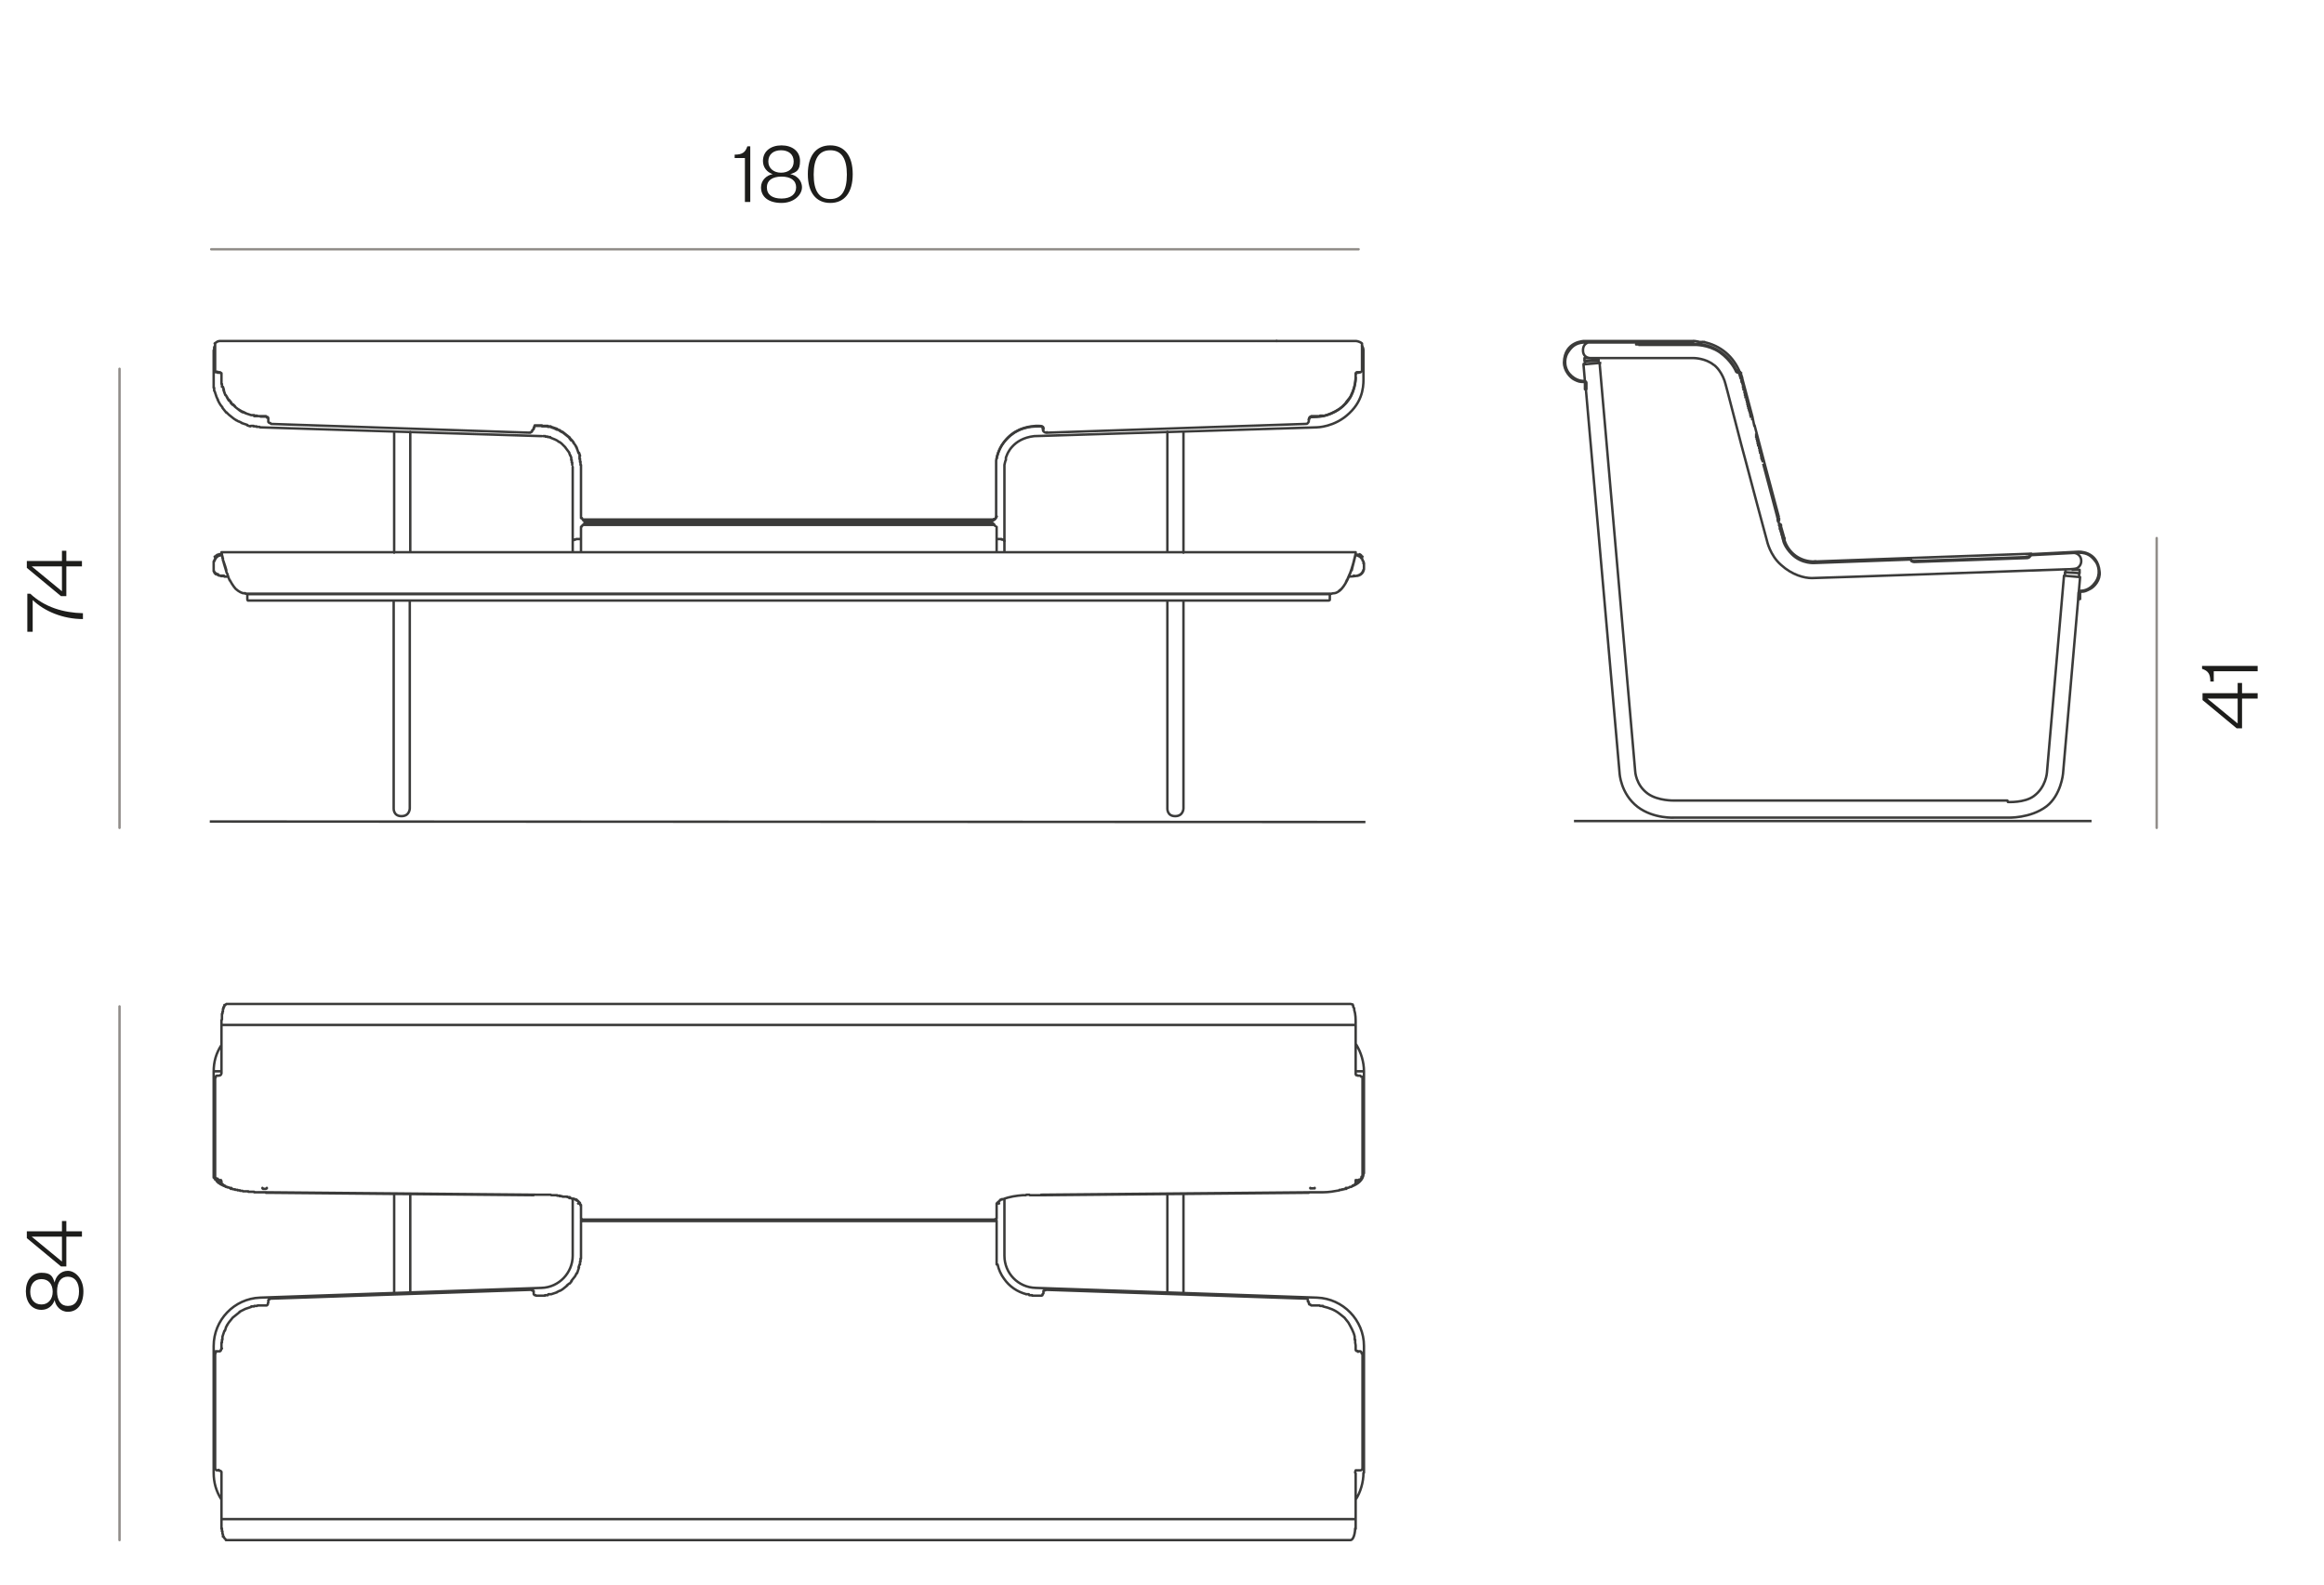 <svg viewBox="0 0 476.4 324.9" version="1.1" xmlns:xlink="http://www.w3.org/1999/xlink" xmlns="http://www.w3.org/2000/svg" id="Capa_1">
  
  <defs>
    <style>
      .st0, .st1, .st2, .st3, .st4 {
        fill: none;
      }

      .st5 {
        fill: #1d1d1b;
      }

      .st1, .st2, .st3 {
        stroke: #3b3b3a;
      }

      .st1, .st2, .st3, .st4 {
        stroke-width: .5px;
      }

      .st1, .st3, .st4 {
        stroke-linejoin: round;
      }

      .st1, .st4 {
        stroke-linecap: round;
      }

      .st2 {
        stroke-miterlimit: 3.9;
      }

      .st6 {
        clip-path: url(#clippath-1);
      }

      .st7 {
        clip-path: url(#clippath-2);
      }

      .st3 {
        stroke-linecap: square;
      }

      .st4 {
        stroke: #918d89;
      }

      .st8 {
        clip-path: url(#clippath);
      }
    </style>
    <clipPath id="clippath">
      <rect height="307.9" width="488.5" y="8.1" x="3.5" class="st0"></rect>
    </clipPath>
    <clipPath id="clippath-1">
      <rect height="307.9" width="488.5" y="8.1" x="3.5" class="st0"></rect>
    </clipPath>
    <clipPath id="clippath-2">
      <rect height="307.9" width="488.5" y="8.1" x="3.5" class="st0"></rect>
    </clipPath>
  </defs>
  <g class="st8">
    <path d="M111.8,89.5h.5M112.3,89.6h.5M110,87.3h1.1M109.4,88h0M110,87.2h0c0,0-.2,0-.2,0h-.2c0,.1-.1.3-.1.3v.2M109.4,87.8h0M108.7,88.6h.2s.2-.2.2-.2v-.2c.1,0,.2-.2.2-.2M110,87.2h-.2s-.2.1-.2.1v.2c-.1,0-.2.2-.2.2M110,87.2h1.1M111.1,87.3h.6M111.7,87.3h.6M112.3,87.4h.6M111.1,87.4h.6M111.7,87.4h.6M112.3,87.5h.6M109.4,87.7h0M109.4,87.8h0M109.4,87.8h0M109.4,87.9h0M109.4,87.9h0M109.4,87.9h0M109.4,88h0M109.4,88h0M109.4,87.8h0M109.4,87.9h0M109.4,87.9h0M161.7,106.5h42.1M61.6,69.9h0c0,0,1.1,0,1.1,0M62.7,69.9h0M80.8,88.5v24.8M84.1,113.2v-24.7M119.1,95.3v10.5M117.4,95.7v15.1M119.1,110.4v2.8M117.4,110.9v2.3M118.8,110.5h-.3M118.5,110.5h-.3M118.3,110.5h-.2M118,110.6h-.2M117.8,110.6h-.2M117.7,110.7h-.1M117.5,110.7h0M117.4,110.8h0M117.4,110.9h0M119.3,107.8l.2-.2M119.1,108.3v2.1M121.8,107.3l-1.8-.4M119.1,105.9h0M119.5,106.5l-.2-.2M119.3,106.3h0M119.6,106.6h-.1c0-.1-.2-.3-.2-.3M119.5,106.5l.2.3.3.2M120.7,107.3v-.2M119.3,106.3h0M119.3,106.2h0M119.2,106.2h0M119.1,106.1h0M119.1,106h0M119.1,106h0M119.1,105.9h0M119.1,105.9h0M119.3,106.3h0M119.3,106.3h0M119.2,106.2h0M119.1,106.2h0M119.1,106.1h0M119.1,106h0M119.1,106h0M119.1,105.9h0M119.1,108.3h0M119.1,108.2h0M214.6,88.6h0M213.9,87.7v.3M213.9,87.8h0M213.9,88h0M245.9,69.9h0M245.9,69.9h-1.1M161.7,107.6h42.1M161.7,107h41.6M203.4,107.3h.2c0,0,.1.2.1.2h.1M204.3,108.3h0c0,0,0-.1,0-.1h0c0,0,0-.1,0-.1h0c0,0,0-.1,0-.1h0s0,0,0,0M202.6,107.3v-.2M203.8,106.5h0M204.3,105.9h0M201.5,107.3l1.8-.4s.3-.2.3-.3c0-.1.1-.2.1-.2M204.3,108.3v2.1M204,107.8l-.2-.2M205.8,110.7h0c0,0,0,.1,0,.1h0M205.5,110.6h.2M205.7,110.7h0M242.6,88.5v24.8M239.3,113.2v-24.7M205.9,110.9v2.3M204.3,110.4v2.8M205.3,110.6h.2M204.3,110.5h.2M276,82.5l-.4.4-.4.4M274.6,83.8c-1.1.7-2.2,1.2-3.4,1.5M276.7,81.5l-.4.5M278.7,76.3h0s-.2,0-.2,0M278.4,76.4h0M278.7,76.3h-.2s-.1,0-.1,0M277.9,77.4c0,1.1-.4,2.6-.9,3.5M277.9,77.4h0M277.9,77.4h0M278.4,76.4h0M278.4,76.3h-.3s-.2.2-.2.2v.2M277.8,113.8c.5,0,1.3.4,1.5.9M276.7,117.6l-.3.7M277.9,113.2h0s0,.2,0,.2v.2c0,0-.1.4-.1.4-.2,1-.5,1.9-.7,2.9M279.6,115.5v.9M276.8,117.5l.6-2,.5-2v-.3M277.9,113.5v.3M278.4,113.9v-.2c0,0-.5,0-.5,0M278.6,114v-.2M279.2,114.2l-.2.2M279.2,114.5v-.4l-.2-.3-.3-.2M279.6,115.4h0M279.6,116.4h0M279.1,114.3l.2-.2M276.4,118.3l-.3.7M258.6,69.9h0c0,0,2,0,2,0M258.6,69.9h-1.1M260.6,69.9h0M261.7,69.9h0M261.7,69.9h-1.1M277,81l-.3.5M276.3,82l-.4.5M271.2,85.2h-.6M269.9,85.3h-1.1M270.6,85.3h-.6M268.8,85.4h-.2s-.2.2-.2.2v.2c-.1,0-.1.2-.1.2M275.1,83.4l-.5.4M276.1,118.9l-.3.7M275.8,119.6l-.4.6M275.4,120.2l-.4.5-.5.4M277,116.8c-1,3.3-2.4,4.3-2.4,4.3-1.1.8-1.1.3-1.9.7M279.6,116.5c0,1.1-1.1,1.8-2.1,1.5M279.6,115.5v.2s0,.3,0,.3v.3M278.7,113.7h0s0,0,0,0h0s0,0,0,0h0s0,0,0,0h0M279.5,116.8c-.4,1.4-1.8,1.3-3,1.4M279.6,116.4v.2s0,.1,0,.1M279.3,114.7v.2c.1,0,.2.2.2.2v.3s0,.1,0,.1M204.5,110.5h.6s.2,0,.2,0M161.7,107.3h41.7M119.1,108.2h0M45.4,113.5l.5,2,.6,2M44.8,113.7h0M44.2,76.2h.2c0,0,.2,0,.2,0M49.2,84.1l.5.3M44.8,76.3h0M44.8,76.4h-.2M44.6,76.4h0M44.9,76.4h0M44.9,76.4h0M44.8,76.4h0M44.8,76.4h0M44.6,76.3h0M44.6,76.3h.2M44.1,70.8l-.2.4v.5M45.4,69.9h-.4s-.4.1-.4.1l-.3.2-.3.2M53.4,85.4h1.1M53.4,85.3h1.1M49,86.4l.6.3M49.5,86.7l.6.2M50.1,86.9l.6.2M50.7,87.2l.6.2M51.4,87.3h.6M52,87.4h.6M52.6,87.5h.6M48.7,83.8l.5.3M43.8,115.5v.2M43.8,115.7v.3M43.8,115.9v.3M43.8,116.5h0M43.8,116.6v.3M43.8,116.9v.2M43.9,117.1v.2M44.1,117.4l.2.2M44.3,117.6l.2.2M44.5,117.7h.2M44.7,117.9h.2M45,118h.3M45.2,118h.3M45.6,118h.3M48.8,121.1l.5.3M49.3,121.4l.5.2M49.8,121.6h.5M50.3,121.7h.2M50.5,121.7h.2M48.3,120.7l.5.4M47.9,85.8l.6.4M47.8,82.9l.4.4M47.8,83l.4.4M44.2,80.8l.2.6M46.3,81l.3.5M46.3,81l.3.6M44.4,81.4l.3.6M44.6,81.9l.3.6M44.9,82.5l.3.5M45.2,83l.4.5M45.6,83.6l.4.5M46,84.1l.4.5M46.4,84.5l.4.4M46.9,85l.5.4M47.4,85.4l.5.4M46.6,81.5l.3.5M47,82l.4.5M47.3,82.5l.4.4M46.6,81.6l.3.5M47,82.1l.4.5M47.3,82.6l.4.4M44.1,75.9v-5.4M43.8,71.8v6.2M45.4,113.5v-.3M43.8,115.5v.9M45.4,113.2h0M45.4,113.3h0M45.4,113.4v.2M45.5,113.6v.4M45.6,114v.4M45.7,114.4v.5M45.8,115l.2.6M46,115.6l.2.6M46.2,116.2l.2.7M46.6,117.6l.2.7M46.8,118.3l.3.7M47.1,118.9l.4.7M45.5,113.8h-.1M45.4,113.8h-.2M45.2,113.8h-.1M45.1,113.8h-.1M45,113.9h-.1M44.8,113.9h-.1M44.7,114h-.1M44.6,114.1h-.2M44.4,114.2h-.2M44.2,114.3v.2M44.1,114.5v.2M44,114.7v.2M43.9,114.9v.2M43.8,115.1v.3M43.8,115.4h0M43.8,116.4v.2M43.8,116.6h0M43.8,116.8h0M43.8,116.9v.2M43.9,117.1v.2M44,117.3v.2M44.2,117.5v.2M44.3,117.6h.1M44.5,117.7h.1M44.6,117.8h.1M44.7,117.9h.1M44.9,118h.1M45,118h.1M45.1,118h.1M45.2,118h.1M45.3,118.1h.2M45.5,118.1h.3M45.7,118.1h.3M46,118.2h.3M46.3,118.2h.4M46.7,118.2h.1M44.6,113.7h0M44.6,113.7h0M44.7,113.7h0M44.7,113.7h0M44.7,113.7h0M44.8,113.7h0M44.8,113.7h0M115.8,88.9l.5.4M115.3,88.6l.5.4M118.7,92.8l.2.6M118.7,92.9l.2.6M113.8,90.1l.4.2M114.2,90.3l.4.3M114.7,90.6l.4.3M115.1,90.9l.4.4M115.5,91.3l.4.4M115.8,91.6l.3.4M116.1,92l.3.4M116.4,92.4l.3.4M116.7,92.9l.2.5M116.9,93.3l.2.5M117.1,93.8v.5M117.2,94.3v.5M117.3,94.8v.5M116.3,89.3l.5.4M116.7,89.7l.4.4M117.2,90.2l.4.5M117.5,90.7l.4.5M117.9,91.2l.3.5M118.2,91.7l.2.6M118.4,92.3l.2.6M115.8,89l.5.4M116.3,89.4l.5.4M116.7,89.8l.4.5M117.2,90.2l.4.5M117.5,90.7l.4.5M117.9,91.2l.3.6M118.2,91.8l.2.5M118.4,92.3l.2.6M113.3,89.9l.5.2M119,94.6v.6M119,94.7v.6M118.8,93.4v.6M118.8,93.5v.6M118.9,94v.6M118.9,94.1v.6M113.6,87.7l.6.2M114.2,88l.6.3M114.7,88.2l.5.3M115.3,88.5l.5.4M113.6,87.8l.6.3M114.2,88l.6.2M114.7,88.3l.5.3M47.5,119.6l.4.6.4.5M44.2,114.3l-.2-.2M43.8,116.4h0M43.8,115.4h0M44.1,114.5v-.4M44.6,113.7l-.3.2-.2.3M44.1,114.2l.2.2M44.7,114v-.2M44.9,113.9v-.2M45.4,113.6h-.5M45.4,113.5v.3M119.1,108.1h0M119.1,108.1h0M119.1,108h0M119.2,107.9h0M119.3,107.9h0M119.9,107.3h0M119.9,107.3h-.1M119.8,107.4h-.1M119.7,107.5h-.1M119.1,110.5h-.3M112.8,89.7l.5.2M113,87.5l.6.2M113,87.6l.6.2M111.3,89.4h.5M161.7,121.8h111M161.7,121.7h111.3M161.7,113.2h116.2M245.9,69.9h11.5M161.7,121.8H50.7M161.7,121.7H50.3M161.7,113.2H45.4M161.7,107.6h-42.1M161.7,106.5h-42.1M161.7,107h-41.6M161.7,107.3h-41.7M49.8,84.4l.6.3M50.3,84.7l.6.2M50.9,84.9l.6.2M51.5,85.1h.6M52.1,85.2h.6M52.8,85.3h.6M48.7,83.8l.5.4M49.2,84.2l.5.3M49.8,84.5l.6.2M50.3,84.7l.6.2M50.9,84.9l.6.2M51.5,85.1h.6M52.1,85.3h.6M52.8,85.3h.6M48.4,86.1l.5.3M48.2,83.4l.5.4M48.2,83.4l.5.4M55,86v-.2s-.1-.2-.1-.2h-.2c0-.1-.2-.2-.2-.2M54.5,85.4h0M55,85.9v-.2s-.1-.2-.1-.2h-.2c0-.1-.2-.2-.2-.2M55,86.2v.3c0,0,.2.2.2.2h.2c0,.1.2.2.2.2M55,86.2h0M55,86.2h0M55,86.1h0M55,86.1h0M55,86.1h0M55,86h0M55,86h0M55,86h0M55.6,86.9h0M55.6,86.9l53.1,1.8-53.1-1.8M53.3,87.6l57.7,1.8M251.7,69.9H45.4M44.1,75.9v.2s.1.2.1.2M45.4,76.7v-.2c0,0-.3-.2-.3-.2h-.2M45.4,76.8v-.2c0,0-.3-.2-.3-.2h-.2M45.4,77.4h0M45.4,77.4h0M45.4,76.7v.6M45.4,77.3h0M45.4,77.4h0M44.3,76.3h.2M43.8,77.9v.4M43.8,78.3v.6M43.8,78.9v.6M43.9,79.5v.6M44,80.2l.2.6M45.4,77.4v.6M45.4,78.1v.6M45.5,78.7v.6M45.7,79.3l.2.6M45.8,79.8l.2.6M46,80.4l.2.6M45.4,77.5v.6M45.4,78.1v.6M45.5,78.7v.6M45.7,79.3l.2.6M45.8,79.9l.2.6M46,80.5l.2.5M44.6,76.3h0M44.6,76.3h0M44.7,76.3h0M44.7,76.3h0M44.7,76.3h0M44.8,76.3h0M44.8,76.3h0" class="st1"></path>
    <path d="M277.9,311.4v-9.4M277.9,311.5v.5s0,.7,0,.7M277.9,311.7h0M277.9,311.4h0M279.3,300.8h0M278.6,301.4h-.2M279.3,300.8c0,.4-.1.6-.5.6M278.7,301.4h-.1s-.1,0-.1,0M278.3,301.4h0s-.2,0-.2,0h-.2c0,.1-.1.3-.1.3v.2M278.6,301.4h.1M268.3,266.9h0M279.6,275.9c0-5.3-4.3-9.7-9.6-9.9M268.3,266.9h0M276,270.6l.4.5M270.6,267.7h.6M268.8,267.6h1.1M269.9,267.6h.6M268.3,266.9h0M268.3,266.9h0M268.3,267v.2s.1.2.1.2h.2c0,.1.2.2.2.2M274.6,269.3l.5.4M275.1,269.7l.5.4.4.5M271.2,267.8c1.3.3,2.4.7,3.4,1.5M277.7,274v.6M279.3,277.6h0M278.4,277h.3M278.7,277h.2c0,0,.2.2.2.2v.2c.1,0,.2.3.2.3M277.8,274.6v.6c0,0,.1.6.1.6M277.9,276.5v-.6M277.9,276.5v.2s.1.2.1.2h.2c0,.1.2.2.2.2M276.4,271.1c.5.9,1.1,1.9,1.3,2.9M44.6,220.5h-.2c0,0-.2.2-.2.2v.2c-.1,0-.1.3-.1.3M44.1,221.2v11.3-11.3ZM44.1,232.5h-.3M45.4,220v-9.9M45.4,219.6h-1.6M44.6,220.5c.4,0,.7,0,.8-.5M45.4,214.2c-1.1,1.7-1.6,3.4-1.6,5.5M45.4,209.9h0M46.5,205.8h-.1M46.4,205.8l-.2.2M46.1,206h-.1M46,206.1v.2M45.9,206.3v.2M45.8,206.5v.3M45.7,206.8v.3M45.7,207.1v.3M45.6,207.4v.4M45.5,207.8v.4M45.5,208.2v.4M45.5,208.6v.4M45.4,209.1v.4M45.4,209.5v.4M54.5,244.4l55.5.5M55,244.5l54.4.5M161.7,210.1H45.4M161.7,205.8H46.5M161.7,205.8h115.1M161.7,210.1h116.2M268.3,244.5l-54.4.5M268.8,244.4l-55.4.5M279.6,275.9v26M279.3,277.6v23.1M46,243.1l.3.2M46.3,243.3h.3M46.6,243.4h.3M47,243.5h.4M47.3,243.7h.4M43.8,240.6v.2M43.8,240.8v.3M43.8,241.1v.3M43.9,241.3v.2M44.1,241.6v.2M44.2,241.8l.2.2M44.4,242.1l.2.2M44.6,242.3l.2.2M44.9,242.5l.3.2M45.1,242.7l.4.2M45.5,242.9l.4.2M45.9,243.1h.3M44.9,241.9h.2M45.1,241.9h.1M45.2,241.9h.1M45.3,242h0M45.4,242.1h0M44.6,241.8h0M44.6,241.8h0M44.7,241.8h0M44.7,241.8h0M44.7,241.8h0M44.8,241.8h0M44.8,241.8h0M44.8,241.8h0M45.4,242.1h-.3M45.1,242.1h-.3M44.9,242h-.2M44.6,241.9h-.2M44.4,241.8l-.2-.2M44.2,241.6l-.2-.2M44,241.3v-.3M43.9,241.1v-.2M43.8,240.8v-.3M43.8,240.6h0M53.4,244.4h1.1M48.7,244h.5M49.2,244.1h.5M49.8,244.2h.6M50.3,244.2h.6M50.9,244.3h.6M51.5,244.3h.6M52.1,244.4h.6M52.8,244.4h.6M48.2,243.9h.5M55,244.5h-.5M54.7,243.5h0M54.7,243.5h0M54.7,243.6h0M54.7,243.6h-.1M54.5,243.7h-.1M54.4,243.7h-.1M54.3,243.7h-.2M54.1,243.7h-.1M54,243.7h-.1M53.8,243.6h0M53.8,243.5h0M53.9,243.6h0M211,244.9h-.6M205.8,245.8h-.4M205.4,245.9h-.3c0,.1-.3.3-.3.3M210.3,245h-.6M209.7,245c-1.3.1-2.8.3-4,.8M213.9,245h-.5c0,0-1.1,0-1.1,0h-1.2M113,245h.6M110,244.9h-.5M110,244.9h1.1M111.1,244.9h.6M111.7,244.9h.6M112.3,244.9h.6M113.6,245h.6M114.2,245.1h.6M114.7,245.2h.5M115.3,245.3h.5M115.8,245.3h.5M116.3,245.4h.5M116.7,245.6h.4M117.2,245.7h.4M117.5,245.8h.4M117.9,245.9h.3M118.2,246.1h.2M44.1,241.2v-8.6M43.8,232.5v8M47.8,243.8h.4M44.1,241.2v.2c.1,0,.3.2.3.2h.2M45.4,242.1v.2M45.4,242.3h0M45.4,242.3v.2M45.4,242.5v.2M45.5,242.7h.1M45.7,242.8l.2.2M269.5,243.6h0M268.6,243.5h0c0,0,0,.1,0,.1h.1s.1,0,.1,0h.1s.1,0,.1,0h.2M276,243.7h-.4M277.9,242.1c1,0,1.6-.6,1.6-1.6M278.7,241.8h-.1c0,0,0,0,0,0h0s0,0,0,0h0M278.4,241.9h-.2s-.2,0-.2,0h-.1c0,0,0,.1,0,.1h0M279.5,240.6c0,1.3-1.3,2.2-2.4,2.6M277.9,242.1v.4s-.1.2-.1.2l-.3.3h-.2c0,.1-.3.3-.3.3h-.3c0,.1-.4.2-.4.2M278.7,241.8h.2c0-.1.2-.4.2-.4v-.2M279.3,221.2v-.3s-.1-.2-.1-.2h-.2c0-.1-.2-.2-.2-.2M279.6,219.6v12.9M279.3,232.5v-11.3,11.3ZM279.3,232.5h.3M277.9,220v-9.9M279.6,219.6c0-1.9-.6-3.9-1.6-5.5M278.7,220.5h-.3M277.9,220v.2s.1.2.1.2h.2c0,.1.2.1.2.1M277.9,219.6h1.6M276.8,205.8h.1s.3.1.3.1h.1c0,.1.1.3.1.3v.2c0,0,.2.3.2.3v.3c.3.9.3,1.9.3,2.8M277.9,209.9h0M279.6,232.5v8M279.3,241.2v-8.6M276.3,243.5h-.4M275.5,243.8h-.4M271.2,244.4h-.6M270.6,244.4h-1.8M268.8,244.4h-.5M275.1,243.9h-.5M274.6,244c-1.1.2-2.2.4-3.4.4M269.4,243.6h0M269.5,243.5h0M45.8,243h.2M43.8,219.6v12.9M279.3,277.7v23.1M268.3,266.9h0M268.1,266.4h0c0,0,0,.2,0,.2v.2M161.7,250.3h42.1M119.3,249.9h0M43.8,301.9c0,2,.5,3.8,1.6,5.5M44.1,277.6h0M47.7,270.1l-.4.5M55.7,266.2h0M55.6,266.2l53.1-1.8-53.1,1.8M111,264l-57.7,2M161.7,311.4H45.4M46.5,315.7h115.1M161.7,250.3h-42.1M161.7,250h-42.1M119.6,250h42.1M276.8,315.7h-115.1M161.7,311.4h116.2M212.3,264l57.7,2M267.7,266.2l-53.1-1.8M214.6,264.4l53.1,1.8M80.8,244.7v20.4M84.1,265v-20.2M117.4,245.7v3.4M118.5,246.2l.2.2M204.9,246.2l-.2.2M205.9,245.7v3.4M242.6,244.7v20.4M239.3,265v-20.2M45.4,311.4h0M45.4,311.7h0M45.4,311.5v.5M45.4,312v.7M44.7,301.4h-.1M44.9,301.4h0M45.4,301.9v-.2c0,0-.2-.2-.2-.2h-.2c0-.1-.2-.2-.2-.2M44.6,301.4h0M44.7,301.4h0M44.7,301.4h0M44.7,301.4h0M44.8,301.4h0M44.8,301.4h0M44.8,301.4h0M44.1,300.8v.2M44.1,301h0M44.1,301.1h0M44.2,301.2h0M44.3,301.3h0M44.4,301.4h.2M44.7,301.4h0M44.7,301.4h0M44.8,301.4h0M44.8,301.4h0M44.8,301.4h0M44.9,301.4h0M44.9,301.4h0M44.9,301.4h0M44.1,300.8h0M53.3,266c-5.3.2-9.5,4.6-9.5,9.9M55,266.9h0M55,266.9h0M48.2,269.7l-.5.4M45.6,274v.6M44.9,277h.2c0,0,.2-.2.2-.2v-.2c.1,0,.2-.2.2-.2M45.4,276.5v-.6M45.5,274.6v.6M45.4,275.2v.6M44.6,277h-.2M44.4,277h-.2M44.2,277.2v.2M44.1,277.4v.3M44.9,277h0M44.8,277h0M44.8,277h0M44.8,277h0M44.7,277h0M44.7,277h0M44.7,277h0M44.6,277h0M119.2,249.9h0M119.2,249.9h0M119.1,249.9h0M119.1,249.9h0M119.1,249.9h0M119.1,249.8h0M119.1,250.5h0M119.1,250.4h0M119.1,250.4h0M119.1,250.4h0M119.1,250.4h0M119.2,250.4h0M119.2,250.4h0M119.1,250.2h0M119.1,250.2h0M119.1,250.2h0M119.1,250.2h0M119.1,250.1h0M119.1,250.1h0M119.2,250.1h0M119.2,250.1h0M118.8,246.6h.1M118.9,246.7v.2M44.1,277.7v23.1M44.1,277.6v23.1M43.8,275.9v26M45.4,312.7v.7M45.5,313.3v.6M45.6,313.9v.5M45.7,314.5v.5M45.8,314.9l.2.4M46,315.3l.2.2M46.2,315.5l.2.2M46.3,315.7h.2M45.4,311.4v-9.4M161.7,250h42.1M203.7,250h-42.1M111,264c3.6-.1,6.4-3.1,6.4-6.6M113.6,265.1l-.6.2M109.4,265.1v.2s.2.2.2.2h.2c0,.1.2.1.2.1M111.1,265.6h-1.1M113,265.3h-.6M112.3,265.5h-.6M111.7,265.6h-.6M109.4,264.8v-.2M109.3,264.6h-.1M109.2,264.5h-.2M109,264.4h-.3M109.4,265.1h0M109.4,265.1h0M109.4,265.1h0M109.4,265h0M109.4,265h0M109.4,265h0M109.4,264.9h0M109.4,264.9h0M119.1,251v6.4M117.4,249.1v8.3M118.9,258.6v.6M118.8,259.2l-.2.6M118.7,259.8l-.2.6M118.5,260.4l-.2.6M118.2,261l-.3.6M117.9,261.6l-.4.5M117.5,262.1l-.4.5M117.2,262.6l-.4.5M116.7,263.1l-.5.4M116.3,263.5l-.5.4M115.8,263.9l-.5.4M115.3,264.3l-.5.3M114.7,264.6l-.6.3M114.2,264.9l-.6.2M119.1,257.4v.6M119,258v.6M118.7,246.4l.2.2M118.8,246.7h-.3M117.4,249.5v-.3M117.4,249.2h0M119.1,250.2v.2M119.1,250.5v.5M119.3,250.3h.2M119.3,250.1h.2M119.3,250.1v.2M119.7,250h-.2M119.5,250.3v-.2M119.5,250.3h.2c0-.1.2-.3.2-.3M119.6,250h0M119.1,247v2.8M119.5,250h-.2M119,246.9v.2M267.7,266.2h.2c0,0,.1.1.1.1h0M268.3,266.9h0c0-.1,0,0,0,0M205.9,249.1v8.3M204.3,251v6.4M210.3,265.3h.6M205.9,257.4c0,3.6,2.8,6.5,6.4,6.6M204.3,258.6v.6M204.5,259.2c.2,1,.7,2.1,1.3,2.9M205.8,262.1c1.1,1.6,2.7,2.7,4.6,3.2M204.3,257.4v.6s0,.6,0,.6M211,265.5h.6M214.6,264.4h0M213.9,265.1v-.3M213.9,264.8v-.2c0,0,.2-.1.2-.1h.2c0-.1.2-.1.2-.1M211.6,265.6h.6M212.2,265.6h1.1M213.3,265.6h.2s.2-.1.2-.1v-.2c.1,0,.2-.2.2-.2M204.3,246.7v.2M204.5,246.7h.3M204.6,246.4l-.3.3M204.3,250.2h0s0,0,0,0h0s0,0,0,0h0s0,0,0,0M204.3,250.5h0s0,0,0,0h0s0,0,0,0h0s0,0,0,0h0M204,249.9h.1s0,0,0,0h0s0,0,0,0h0s0,0,0,0M204.3,246.9v.2M203.8,250h.2M204.3,247v2.8M203.7,250h0M203.4,250v.2c.1,0,.3.1.3.1M203.8,250.3v-.2M203.6,250h.1M204,250.1v.2M204,250.1h-.2M204,250.3h-.2M204.3,250.2v.8M205.9,249.5v-.3c0,0,0,0,0,0M267.7,266.2h0M277.9,312.7v.7M277.8,313.3c0,.5-.2,2.4-1,2.4M277.9,307.4c1-1.5,1.6-3.6,1.6-5.5M47.3,270.6l-.4.5M46.9,271.1l-.4.6M46.6,271.6l-.3.5M46.3,272.2l-.2.6M46,272.8l-.2.6M45.8,273.4l-.2.6M54.5,267.6h-1.1M53.4,267.6h-.6M52.7,267.7h-.6M52.1,267.8h-.6M51.5,267.9l-.6.2M50.9,268.1l-.6.2M50.3,268.3l-.6.3M49.7,268.6l-.6.3M49.2,268.9l-.5.4M48.7,269.3l-.5.4M54.5,267.6h.2c0,0,.2-.2.2-.2v-.2c0,0,.1-.2.1-.2M55,266.9h0M55,267h0M55,267h0M55,266.9h0M55,266.9h0M55,267h0M55,267h0M55,266.9h0M55,266.7h0M55,266.8h0M55,266.8h0M55,266.9h0M55.6,266.2h-.3M55.3,266.2h0M55.3,266.3h-.1M55.2,266.4h0M55.1,266.4h0M55,266.5v.2" class="st1"></path>
  </g>
  <line y2="168.3" x2="428.5" y1="168.3" x1="322.9" class="st3"></line>
  <line y2="168.5" x2="279.9" y1="168.4" x1="43" class="st2"></line>
  <g class="st6">
    <path d="M411.5,164.1h-68.3s-3.3.1-5.4-1.4c-2.5-1.8-2.6-4.6-2.6-4.6l-7.3-83.7-3.3.3.3,3.5.2,1.7,6.9,78.6s.2,4.2,3.7,6.9c3.3,2.5,7.6,2.2,7.6,2.2h68.3s4.6.2,7.9-2.3c3-2.3,3.4-6.7,3.4-6.7l3.5-40.3-3.3-.3-3.5,40.4s-.2,3-2.7,4.8c-1.9,1.4-5.3,1.2-5.3,1.2ZM326.2,73.4h-1.4c0,.1,0,.6,0,.6l2.9-.2v-.4M324.9,74.6v-.5c0,0,2.8-.2,2.8-.2v.5M326.1,70.1s-1.6,0-1.6,1.7,1.6,1.6,1.6,1.6h21.1s2.4,0,4.1,1.4c.1,0,1.4,1,2.2,3.2.2.4,3.7,14.3,4.4,16.7.6,2.4,4.3,16.1,4.3,16.1,0,0,.6,3,2.9,5,2.3,2.1,4.8,2.7,6.3,2.7,1.5,0,52-1.8,52-1.8,0,0,1.8,0,2.3-.2.5-.2,1.1-.9.9-1.9-.2-1-1.2-1.3-1.6-1.3M356.7,76.4c-1.3-3.3-4-5.6-7.5-6.3M356.8,77.5l-.3-1M355.9,75.9c-1.5-3.3-5-5.5-8.6-5.4M355.9,75.9v.2M356.2,76.2h.1M356.3,76.3h.1M324.8,69.9h-.1M324.8,69.9v.2h-.1M324.7,70.2v-.3M335.9,70.4h0M335.9,70.6h0M335.9,70.6h-.2M335.7,70.6h-.2M335.5,70.5h-.1M335.4,70.4h0M335.3,70.3h0M335.3,70h0M335.3,70.2h.1M335.4,70.3h.1M335.6,70.4h.2M335.7,70.4h.2M334.7,69.9h.2M334.9,69.9h.1M335.1,69.9h.1M335.2,69.9h0M335.2,69.9h0M335.3,70.2h0M335.2,70.2h0M335.2,70.2h-.1M335,70.2h-.2M334.9,70.1h-.1M356,76l.2.2M324.7,74.6h.2M356.7,76.3c-.2,0-.3.1-.4.1-.4,0-.5-.4-.5-.4,0,0-.9-2.1-3.3-3.8-2.4-1.6-5.1-1.5-5.1-1.5h-11.3M335.9,70.4h11.3-11.3M347.3,69.9h-12.5M334.7,69.9h-9.9s-4.1,0-4.2,4.4c0,1.7,1.3,3.1,2.1,3.5.8.4,1.1.5,1.9.5.3,0,.3,0,.3.3s0,1.2,0,1.2h.3v-1.3s0-.4-.4-.4c-.4,0-1.8,0-3.1-1.5-1.3-1.6-.9-3.6-.2-4.5.6-.9,1.4-1.8,3.2-1.9h.1s9.9,0,9.9,0M334.7,70.1h-9.9M334.7,70.1h-.4M357.6,80.4v-.6M357.4,79.8v-.6M357.3,79.3v-.5M357.2,78.7l-.2-.6M357,78.2v-.6M356.9,77.6h0M356.6,76.3h0M356.7,76.3h0M356.7,76.3h0M356.7,76.5h0M356.8,76.6h0M391.2,114.4l25.2-.9s-.3,0-.3.2c0,.2-.1.3-.3.4-.2,0-.3,0-.7.1-.3,0-22.7.8-22.7.8,0,0-.4,0-.5-.1-.2,0-.2-.3-.2-.3,0,0,0,0-.3,0,0,0-.2,0-.2,0ZM392.4,115h0M392.4,115.2h0M360.1,89.9v-.4M360,89.5v-.4M358.9,85.4h.2M358.9,85.4h.2M359.2,85.9v-.6c0,0,.4,1.9.4,1.9M359.1,85.3h0M358.9,85.5h0M358.9,85.4h0M358.9,85.4v-.2M358.9,85.2v-.2M358.8,85v-.2M358.8,84.8v-.2M358.7,84.5v-.3M358.6,84.2v-.3M358.5,83.9v-.4M358.4,83.6v-.4M358.3,83.2v-.4M358.2,82.8v-.4M358.1,82.3v-.5M358,81.9v-.5M357.1,77.3l-.2-.6h-.2M356.8,77.4h0M356.9,76.7v-.2M365.7,110.4c.8,2.9,3.3,4.8,6.4,4.7M365.1,107.8v-.2s-.2-.2-.2-.2h-.2M365,107.6h-.3M365.2,108.3l.6,2.1M365.5,110.4h.3M364.9,108.4h.2c0,0-.1-.6-.1-.6M364.8,107.9h.3M364.5,106.9l.2-.2v-.3M364.4,106.5h.2c0,0,0-.3,0-.3M364.4,106.3h.2c0,0-.1-.6-.1-.6M364.3,105.8h.2M357.1,77.4l2.1,7.9M357.8,81.4v-.5M359.7,87.3l2.1,8M361.3,94.5l-.2-.5M361.1,93.9v-.5M361,93.4v-.6M360.8,92.8v-.5M360.7,92.3v-.5M360.6,91.8v-.5M360.4,91.3v-.5M360.3,90.8v-.4M361.5,95.3l2.8,10.5M361.8,95.3l2.8,10.5M365.5,110.4l-4-15.1M360.2,90.3v-.4M357.7,80.9v-.5M327.8,74.4h.2M349.3,70.1h-1c0-.1-1-.2-1-.2" class="st3"></path>
    <path d="M261.7,69.9h16.2s.7,0,1.3.5v5.5s0,.3-.3.4c-.3.1-.6.1-.7.1s-.3,0-.3.5c0,.4,0,1.6-.3,2.6-.3,1-.8,2.8-3.1,4.4-2.3,1.6-4.6,1.6-5.5,1.6-.5,0-.6.2-.7.5,0,.4,0,.5-.2.7-.1.2-.3.2-.6.2l-53,1.8s-.3,0-.5-.2c-.2-.2-.2-.2-.2-.5,0-.3,0-.5-.5-.6-.4,0-1.7,0-2.6.2-.8.2-3,.6-5,3.2-1,1.3-1.4,3-1.5,3.6,0,.6,0,1.4,0,2.2v9.3s0,.3-.2.5c-.2.2-.3.2-.3.2M272.6,121.8v1s0,.1,0,.2c-.1.1-.2.1-.2.1H51s0,0-.2,0c0,0-.1-.2-.1-.2v-1M84,123.1v42.6s0,1.6-1.7,1.6-1.6-1.6-1.6-1.6v-42.6M242.6,123.1v42.6s0,1.6-1.7,1.6-1.6-1.6-1.6-1.6v-42.6" class="st1"></path>
    <path d="M204.3,94.1s.2-2.3,2.3-4.4c2.1-2.1,4.6-2.3,5.7-2.4,1.1,0,1.3,0,1.5.2,0,.1,0,.3,0,.5M203.7,106.5s.2,0,.4-.3c.2-.2.2-.5.2-.5" class="st2"></path>
    <path d="M279.2,70.9c.3.4.3.9.3.9v5.4c0,1.3.2,4.6-2.9,7.5-3,2.9-6.7,2.9-6.7,2.9l-57.9,1.8c-4.5.5-5.6,3.9-5.6,3.9l-.2.5v.5c-.1,0-.3,1-.3,1v15.6" class="st1"></path>
    <path d="M416.2,113.6l9.8-.5s4-.3,4.4,4.1c.2,1.7-1.1,3.1-1.9,3.5-.8.4-1.1.6-1.8.6-.3,0-.3,0-.3.3,0,.2,0,1.2,0,1.2h-.3s0-1.3,0-1.3c0,0,0-.4.4-.4.3,0,1.8,0,3-1.7,1.2-1.6.7-3.6,0-4.4-.7-.9-1.5-1.7-3.3-1.7h-.1s-9.8.5-9.8.5M426.2,118v-.5s-2.9-.2-2.9-.2v.5M424.9,116.8h1.4c0,.1,0,.7,0,.7l-2.9-.2v-.4M364.9,108.4l.6,2.1c0,.3.3,1.6,1.8,3.1,2.1,2.1,4.8,1.8,4.8,1.8l19.4-.7c.4,0,.2.2.3.3.3.2.6.2.6.2l23-.8c.6,0,.7-.3.7-.3,0,0,.2-.2.2-.2M372.1,115.1l19.1-.7" class="st3"></path>
    <g>
      <path d="M13.9,268.9c-1.5,0-2.5-1.2-2.7-2.4-.4,1.2-1.4,2-2.7,2-2,0-3.2-1.6-3.2-3.8s1.2-3.8,3.2-3.8,2.3.8,2.7,2c.2-1.2,1.2-2.4,2.7-2.4s3.2,1.6,3.2,4.2-1.2,4.2-3.2,4.2ZM8.5,267.4c1.4,0,2.3-1.1,2.3-2.6s-.8-2.6-2.3-2.6-2.3,1.1-2.3,2.6.8,2.6,2.3,2.6ZM13.9,267.7c1.5,0,2.3-1.1,2.3-3s-.9-3-2.3-3-2.2,1.1-2.2,3,.8,3,2.2,3Z" class="st5"></path>
      <path d="M12.7,252.4v-2.1h.9v2.1h3.2v1.1h-3.2v6.1h-1.1l-7-5.8v-1.4h7.2ZM12.7,258.6v-5.1h-6.2l6.2,5.1Z" class="st5"></path>
    </g>
    <line y2="315.7" x2="24.5" y1="206.3" x1="24.5" class="st4"></line>
  </g>
  <g>
    <path d="M150.6,31.7c1.6,0,2.2-.5,2.6-1.7h.6v11.4h-1.1v-9h-2.1v-.7Z" class="st5"></path>
    <path d="M156,38.4c0-1.5,1.2-2.5,2.4-2.7-1.2-.4-2-1.4-2-2.7,0-2,1.6-3.2,3.8-3.2s3.8,1.2,3.8,3.2-.8,2.3-2,2.7c1.2.2,2.4,1.2,2.4,2.7s-1.6,3.2-4.2,3.2-4.2-1.2-4.2-3.2ZM157.2,38.4c0,1.5,1.1,2.3,3,2.3s3-.9,3-2.3-1.1-2.2-3-2.2-3,.8-3,2.2ZM157.5,33.1c0,1.4,1.1,2.3,2.6,2.3s2.6-.8,2.6-2.3-1.1-2.3-2.6-2.3-2.6.8-2.6,2.3Z" class="st5"></path>
    <path d="M170.2,41.6c-2.9,0-4.6-2.1-4.6-5.9s1.7-5.9,4.6-5.9,4.6,2.1,4.6,5.9-1.7,5.9-4.6,5.9ZM170.2,30.8c-2.3,0-3.4,1.7-3.4,5s1.1,5,3.4,5,3.4-1.7,3.4-5-1.1-5-3.4-5Z" class="st5"></path>
  </g>
  <line y2="51.1" x2="43.3" y1="51.1" x1="278.5" class="st4"></line>
  <g class="st7">
    <g>
      <path d="M6.6,129.5h-1v-7.8h.6c3,2.8,6.8,3.9,10.8,4v1.2c-4.1,0-7.9-1.6-10.3-3.9v6.5Z" class="st5"></path>
      <path d="M12.7,115v-2.1h.9v2.1h3.2v1.1h-3.2v6.1h-1.1l-7-5.8v-1.4h7.2ZM12.7,121.2v-5.1h-6.2l6.2,5.1Z" class="st5"></path>
    </g>
  </g>
  <line y2="169.7" x2="24.5" y1="75.6" x1="24.5" class="st4"></line>
  <g>
    <path d="M458.7,142.1v-2.1h.9v2.1h3.2v1.1h-3.2v6.1h-1.1l-7-5.8v-1.4h7.2ZM458.7,148.3v-5.1h-6.2l6.2,5.1Z" class="st5"></path>
    <path d="M453.1,139.7c0-1.6-.5-2.2-1.7-2.6v-.6h11.4v1.1h-9v2.1h-.7Z" class="st5"></path>
  </g>
  <line y2="169.7" x2="442.1" y1="110.3" x1="442.1" class="st4"></line>
</svg>